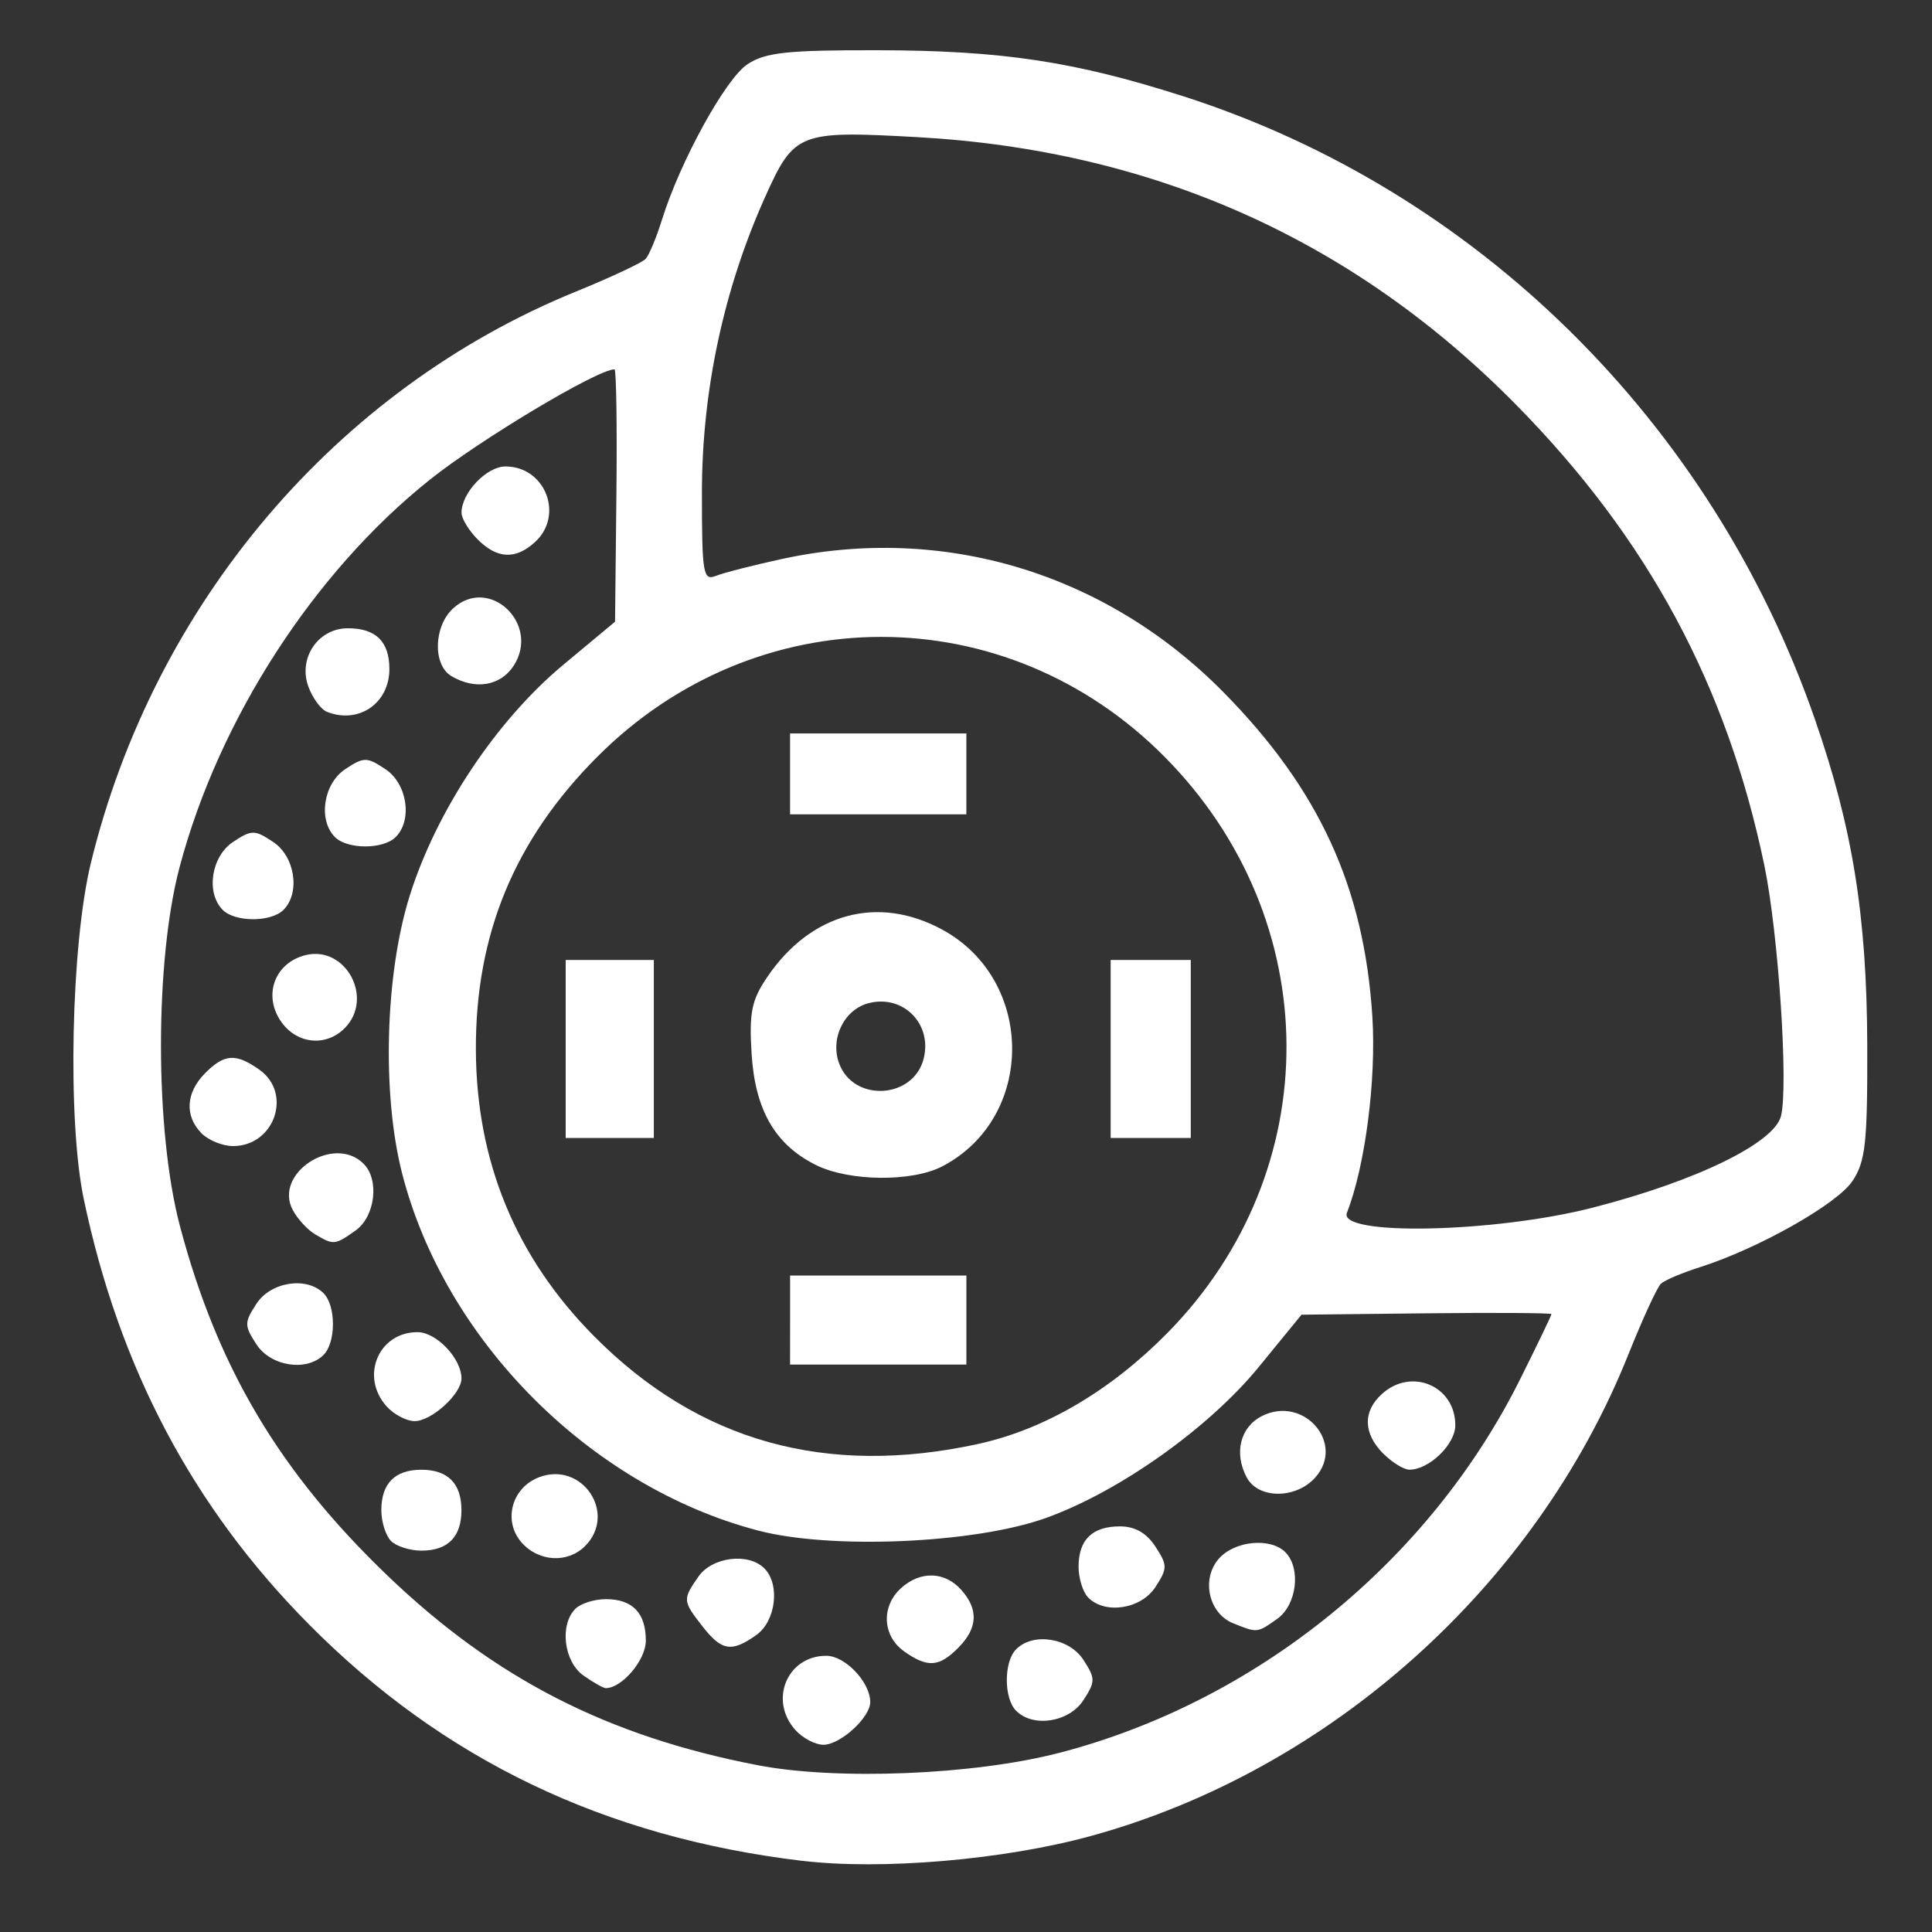 <?xml version="1.0" encoding="UTF-8" standalone="no"?>
<svg
   width="64"
   height="64"
   viewBox="0 0 64 64"
   fill="none"
   version="1.1"
   id="svg5164"
   sodipodi:docname="icon-travoes.svg"
   inkscape:version="1.2.2 (732a01da63, 2022-12-09)"
   xmlns:inkscape="http://www.inkscape.org/namespaces/inkscape"
   xmlns:sodipodi="http://sodipodi.sourceforge.net/DTD/sodipodi-0.dtd"
   xmlns="http://www.w3.org/2000/svg"
   xmlns:svg="http://www.w3.org/2000/svg">
  <rect x="0" y="0" width="64" height="64" fill="#333333" stroke="none"/>
  <sodipodi:namedview
     id="namedview5166"
     pagecolor="#ffffff"
     bordercolor="#000000"
     borderopacity="0.25"
     inkscape:showpageshadow="2"
     inkscape:pageopacity="0.0"
     inkscape:pagecheckerboard="0"
     inkscape:deskcolor="#d1d1d1"
     showgrid="false"
     inkscape:zoom="5.8004853"
     inkscape:cx="9.6543646"
     inkscape:cy="30.169889"
     inkscape:window-width="1366"
     inkscape:window-height="705"
     inkscape:window-x="-8"
     inkscape:window-y="-8"
     inkscape:window-maximized="1"
     inkscape:current-layer="svg5164" />
  <defs
     id="defs5162">
    <clipPath
       id="clip0_1179_367">
      <rect
         width="64"
         height="64"
         fill="white"
         id="rect5156" />
    </clipPath>
    <clipPath
       id="clip1_1179_367">
      <rect
         width="64"
         height="64"
         fill="white"
         id="rect5159" />
    </clipPath>
  </defs>
  <path
     style="fill:#ffffff;stroke-width:0.267"
     d="M 26.571,61.643 C 20.024,60.858 14.672,58.29 10.223,53.798 6.385,49.923 3.945,45.31 2.772,39.707 2.229,37.109 2.353,31.279 3.011,28.584 5.103,20.001 11.139,12.891 19.073,9.661 20.234,9.188 21.276,8.7 21.389,8.575 21.502,8.451 21.745,7.866 21.929,7.277 22.533,5.34 24.036,2.607 24.761,2.128 c 0.592,-0.392 1.317,-0.47 4.314,-0.464 4.109,0.008 6.51,0.369 10.107,1.52 9.725,3.112 17.514,10.789 20.937,20.636 1.251,3.598 1.723,6.533 1.736,10.794 0.01,3.241 -0.056,3.855 -0.488,4.507 -0.507,0.765 -3.121,2.242 -5.061,2.858 -0.584,0.186 -1.163,0.431 -1.286,0.545 -0.123,0.114 -0.607,1.167 -1.076,2.339 -3.065,7.673 -9.886,13.784 -17.815,15.959 -2.87,0.787 -6.924,1.135 -9.558,0.819 z m 8.496,-3.571 c 6.552,-1.697 12.279,-6.338 15.295,-12.395 0.568,-1.14 1.032,-2.105 1.032,-2.145 4.5e-5,-0.04 -1.863,-0.052 -4.14,-0.027 l -4.14,0.046 -1.413,1.729 c -1.66,2.031 -4.643,4.146 -7.07,5.011 -2.356,0.84 -7.102,1.044 -9.52,0.41 -5.555,-1.457 -10.376,-6.296 -11.792,-11.836 -0.671,-2.626 -0.563,-6.582 0.251,-9.185 0.883,-2.821 2.869,-5.808 5.091,-7.659 l 1.713,-1.426 0.045,-4.18 c 0.025,-2.299 -0.004,-4.18 -0.063,-4.18 -0.563,4.91e-4 -4.446,2.322 -6.124,3.661 -3.838,3.064 -6.98,7.929 -8.281,12.822 -0.829,3.12 -0.824,8.749 0.011,11.902 1.241,4.684 3.304,8.154 6.888,11.587 3.556,3.404 7.287,5.313 12.258,6.269 2.626,0.505 7.155,0.321 9.957,-0.405 z m -8.72,-0.764 c -0.885,-0.987 -0.271,-2.458 1.025,-2.458 0.626,0 1.456,0.875 1.456,1.534 0,0.511 -0.992,1.414 -1.552,1.414 -0.269,0 -0.688,-0.221 -0.929,-0.49 z m 7.313,-0.636 c -0.411,-0.415 -0.411,-1.622 0,-2.037 0.563,-0.568 1.754,-0.382 2.228,0.348 0.403,0.621 0.403,0.719 0,1.34 -0.474,0.73 -1.665,0.916 -2.228,0.348 z M 19.329,55.505 c -0.65,-0.46 -0.8,-1.676 -0.271,-2.209 0.175,-0.177 0.629,-0.322 1.009,-0.322 0.888,0 1.327,0.456 1.327,1.378 0,0.637 -0.789,1.57 -1.327,1.57 -0.081,0 -0.413,-0.188 -0.737,-0.417 z m 10.619,-0.804 c -0.716,-0.506 -0.765,-1.484 -0.105,-2.087 0.637,-0.582 1.449,-0.563 1.995,0.047 0.584,0.651 0.554,1.27 -0.092,1.922 -0.639,0.645 -1.02,0.67 -1.799,0.119 z m -6.677,-0.825 c -0.659,-0.846 -0.663,-0.888 -0.137,-1.646 0.455,-0.656 1.66,-0.807 2.188,-0.274 0.528,0.533 0.379,1.75 -0.271,2.209 -0.819,0.579 -1.145,0.526 -1.78,-0.289 z m 17.577,-0.103 c -0.817,-0.332 -1.064,-1.479 -0.463,-2.15 0.526,-0.586 1.706,-0.696 2.194,-0.204 0.528,0.533 0.379,1.75 -0.271,2.209 -0.666,0.471 -0.656,0.47 -1.46,0.144 z m -4.8,-0.852 c -0.175,-0.177 -0.319,-0.635 -0.319,-1.018 0,-0.899 0.452,-1.34 1.374,-1.34 0.493,0 0.881,0.222 1.172,0.67 0.403,0.621 0.403,0.719 0,1.34 -0.474,0.73 -1.665,0.916 -2.228,0.348 z m -18.76,-1.812 c -0.636,-0.71 -0.347,-1.822 0.565,-2.172 1.428,-0.548 2.601,1.196 1.531,2.276 -0.571,0.576 -1.528,0.529 -2.095,-0.104 z m -4.337,-0.064 c -0.175,-0.177 -0.319,-0.635 -0.319,-1.018 0,-0.886 0.45,-1.34 1.327,-1.34 0.877,0 1.327,0.454 1.327,1.34 0,0.886 -0.45,1.34 -1.327,1.34 -0.38,0 -0.834,-0.145 -1.009,-0.322 z M 41.298,48.94 c -0.429,-0.809 -0.213,-1.671 0.51,-2.034 1.382,-0.693 2.77,0.914 1.761,2.039 -0.644,0.719 -1.889,0.715 -2.271,-0.006 z m 4.521,-0.79 c -0.661,-0.668 -0.678,-1.391 -0.045,-1.969 0.977,-0.893 2.435,-0.274 2.435,1.034 0,0.632 -0.866,1.47 -1.519,1.47 -0.187,0 -0.578,-0.241 -0.87,-0.536 z M 12.806,46.587 c -0.885,-0.987 -0.271,-2.458 1.025,-2.458 0.626,0 1.456,0.875 1.456,1.534 0,0.511 -0.992,1.414 -1.552,1.414 -0.269,0 -0.688,-0.221 -0.929,-0.49 z M 8.493,44.531 c -0.403,-0.621 -0.403,-0.719 0,-1.34 0.474,-0.73 1.665,-0.916 2.228,-0.348 0.411,0.415 0.411,1.622 0,2.037 -0.563,0.568 -1.754,0.382 -2.228,-0.348 z m 1.952,-3.638 c -0.254,-0.149 -0.591,-0.515 -0.749,-0.814 -0.642,-1.212 1.37,-2.516 2.352,-1.525 0.528,0.533 0.379,1.75 -0.271,2.209 -0.686,0.485 -0.721,0.488 -1.331,0.13 z M 6.678,37.544 c -0.568,-0.574 -0.524,-1.347 0.114,-1.991 0.639,-0.645 1.02,-0.67 1.799,-0.119 1.106,0.782 0.504,2.531 -0.87,2.531 -0.344,0 -0.814,-0.19 -1.043,-0.421 z M 9.282,33.8 c -0.564,-0.869 -0.165,-1.905 0.83,-2.158 1.337,-0.339 2.29,1.424 1.307,2.417 -0.636,0.642 -1.629,0.521 -2.136,-0.26 z M 7.376,30.139 C 6.813,29.571 6.998,28.368 7.721,27.89 c 0.615,-0.407 0.713,-0.407 1.327,0 0.723,0.478 0.908,1.681 0.345,2.249 -0.411,0.415 -1.607,0.415 -2.018,0 z m 3.717,-2.412 c -0.563,-0.568 -0.378,-1.771 0.345,-2.249 0.615,-0.407 0.713,-0.407 1.327,0 0.723,0.478 0.908,1.681 0.345,2.249 -0.411,0.415 -1.607,0.415 -2.018,0 z m -0.269,-4.15 c -0.192,-0.077 -0.464,-0.446 -0.604,-0.819 -0.357,-0.948 0.312,-1.946 1.305,-1.946 0.926,0 1.374,0.441 1.374,1.352 0,1.138 -1.026,1.836 -2.075,1.413 z m 4.132,-1.178 c -0.626,-0.368 -0.594,-1.654 0.056,-2.247 1.198,-1.094 2.899,0.522 2.003,1.903 -0.434,0.668 -1.27,0.808 -2.058,0.344 z m 0.863,-4.535 c -0.292,-0.295 -0.531,-0.69 -0.531,-0.878 0,-0.659 0.83,-1.534 1.456,-1.534 1.319,0 1.951,1.616 0.979,2.505 -0.645,0.589 -1.258,0.56 -1.904,-0.093 z m 16.593,29.966 c 2.188,-0.477 4.37,-1.757 6.255,-3.669 5.298,-5.374 5.262,-13.689 -0.084,-19.086 -5.256,-5.306 -13.526,-5.302 -18.81,0.008 -2.732,2.745 -4.025,5.874 -4.009,9.698 0.016,3.7 1.321,6.863 3.911,9.478 3.456,3.489 7.683,4.675 12.738,3.572 z m -6.239,-4.102 v -1.474 h 2.92 2.92 v 1.474 1.474 H 29.093 26.172 Z m 0.854,-5.136 c -1.352,-0.673 -2.016,-1.825 -2.13,-3.697 -0.083,-1.359 0.001,-1.767 0.522,-2.533 1.439,-2.118 3.659,-2.721 5.784,-1.573 3.094,1.673 3.102,6.235 0.013,7.847 -1.005,0.525 -3.09,0.503 -4.189,-0.044 z m 3.572,-3.528 c 0.286,-1.149 -0.679,-2.123 -1.817,-1.835 -0.815,0.206 -1.29,1.167 -0.986,1.995 0.476,1.299 2.469,1.185 2.803,-0.161 z M 18.739,34.749 v -2.948 h 1.46 1.46 v 2.948 2.948 H 20.199 18.739 Z m 18.053,0 v -2.948 h 1.327 1.327 v 2.948 2.948 H 38.119 36.792 Z M 26.172,25.636 v -1.34 h 2.92 2.92 v 1.34 1.34 H 29.093 26.172 Z m 26.581,14.371 c 3.427,-0.878 6.022,-2.141 6.245,-3.038 0.25,-1.007 -0.087,-6.072 -0.554,-8.313 C 57.2,22.687 54.582,17.831 50.221,13.406 44.835,7.94 38.21,4.979 30.39,4.543 26.452,4.324 26.307,4.381 25.335,6.549 c -1.365,3.044 -2.083,6.412 -2.083,9.77 0,2.694 0.039,2.927 0.465,2.757 0.256,-0.102 1.241,-0.354 2.19,-0.56 5.345,-1.16 10.727,0.465 14.62,4.413 3.172,3.217 4.663,6.465 4.934,10.748 0.133,2.098 -0.238,4.957 -0.843,6.499 -0.303,0.772 4.882,0.665 8.135,-0.169 z"
     id="path857" />
</svg>
